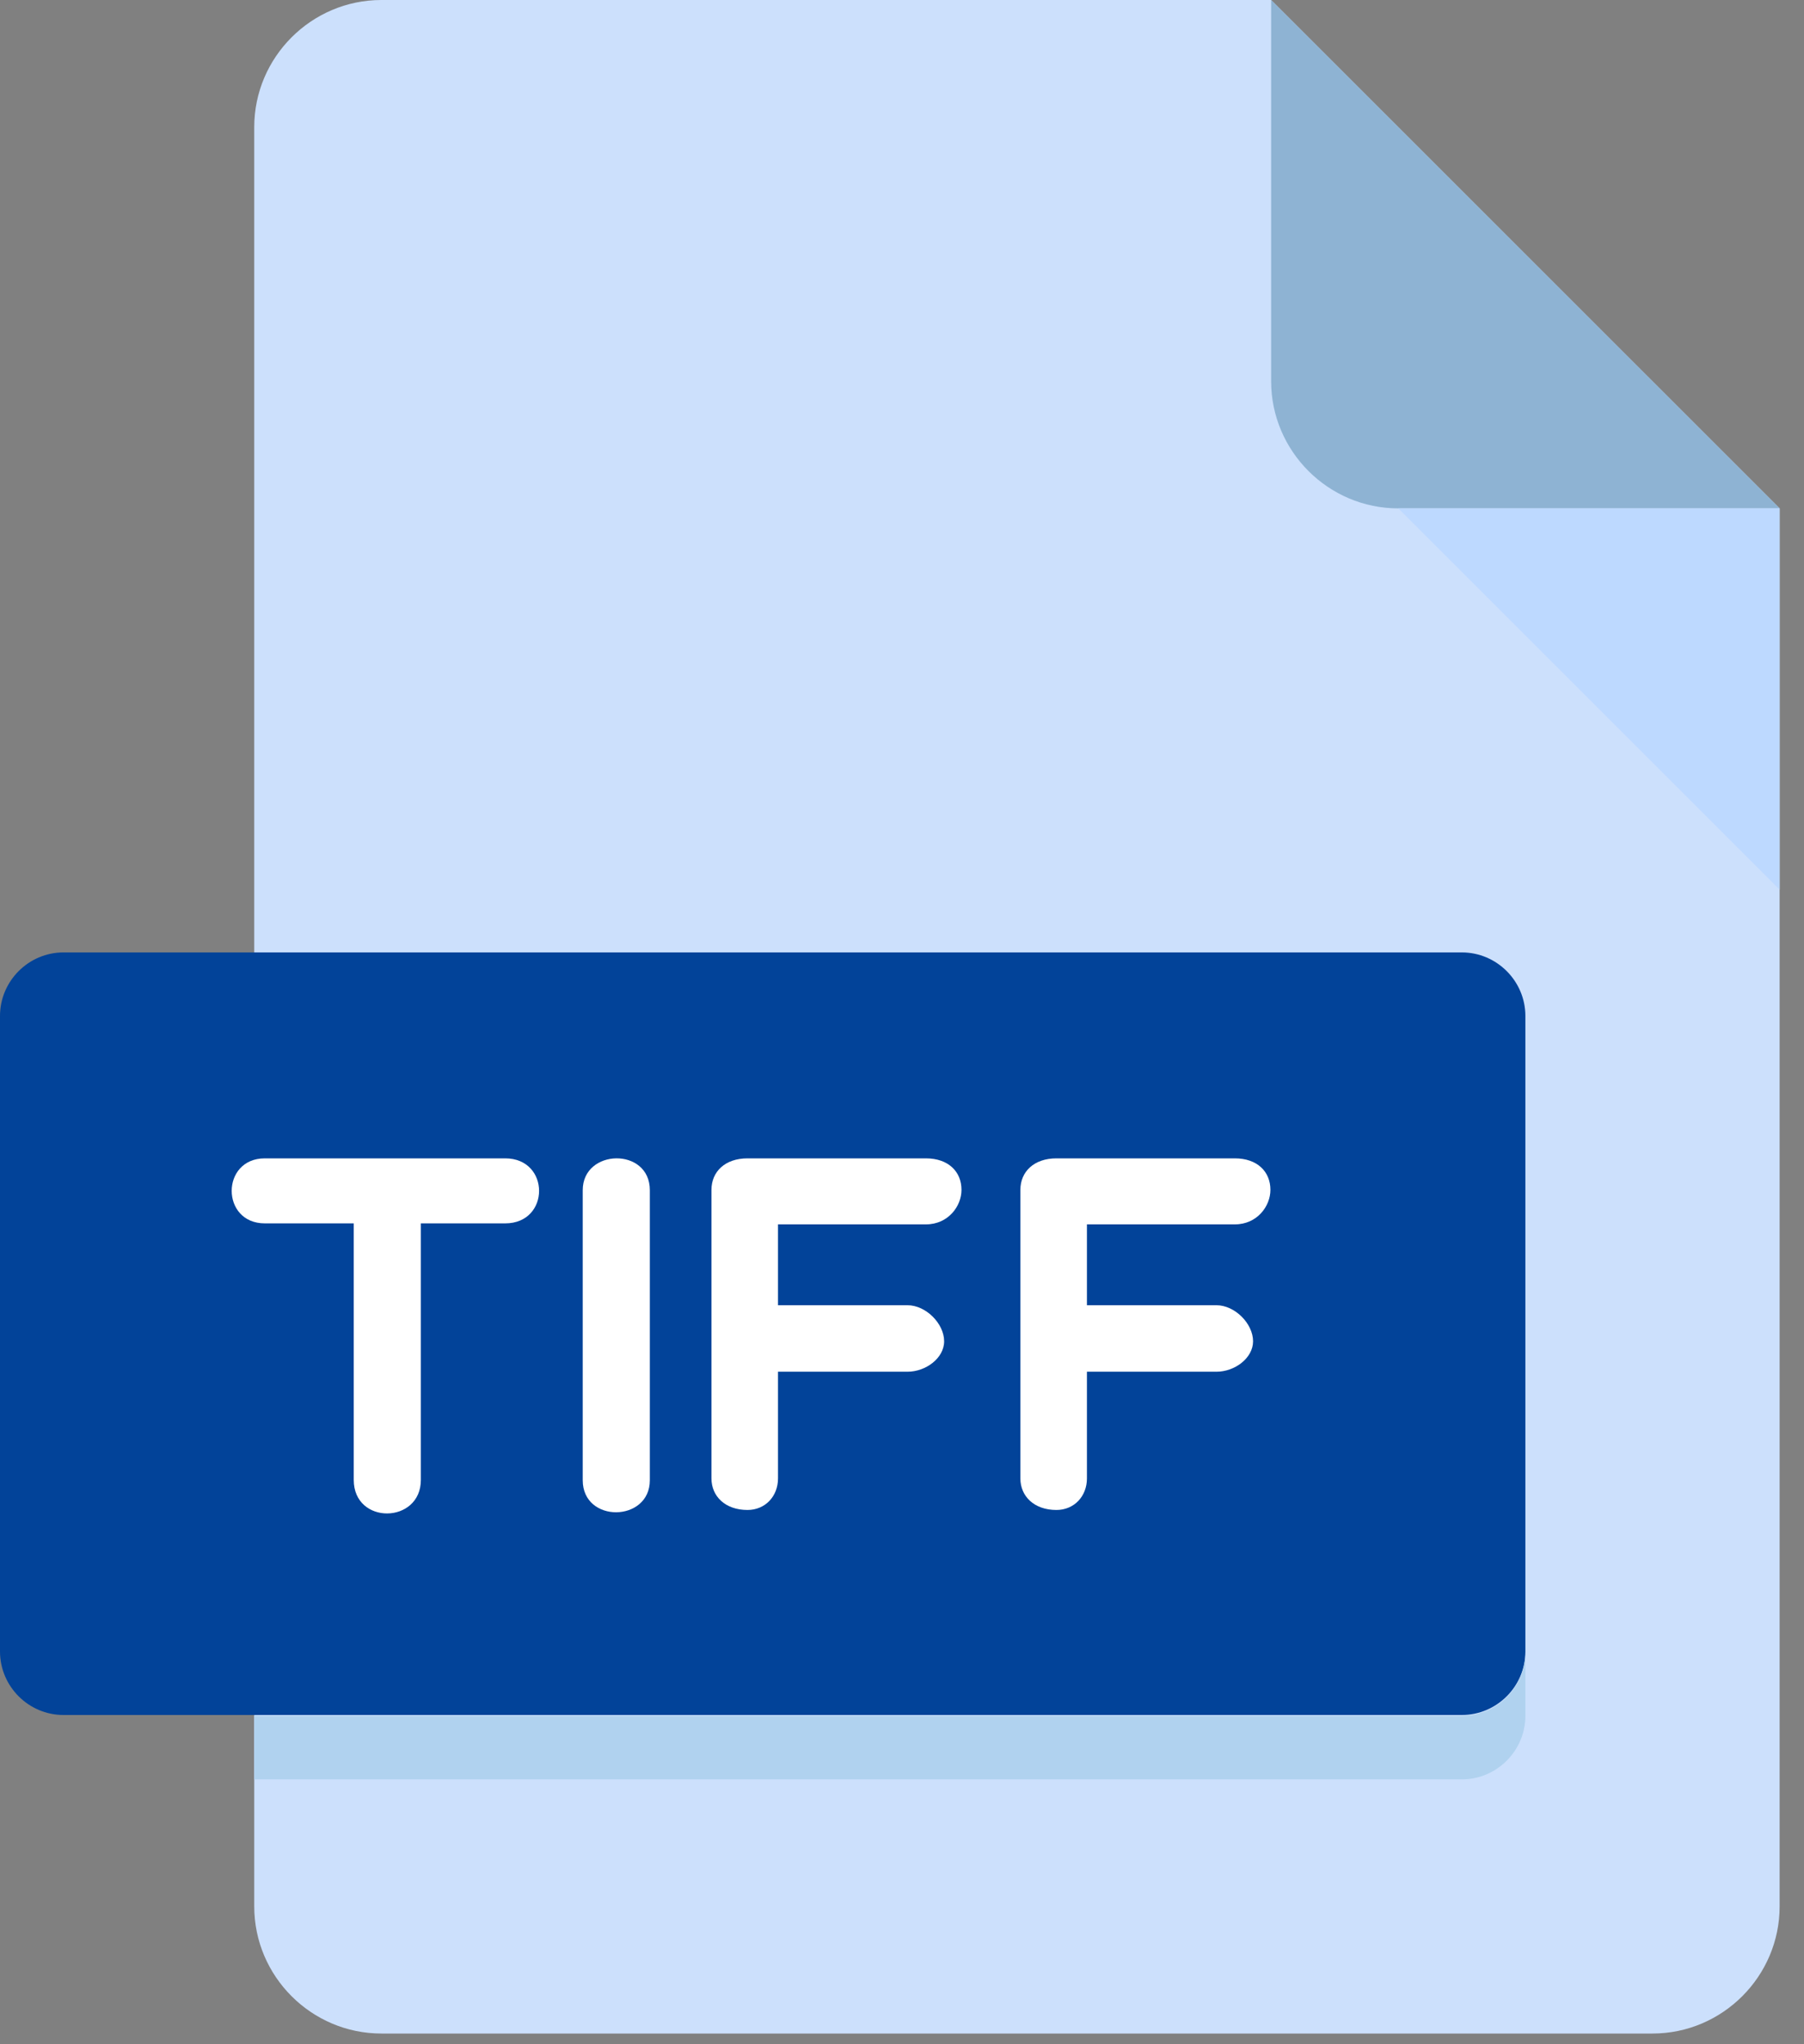 <svg width="45" height="51" viewBox="0 0 45 51" fill="none" xmlns="http://www.w3.org/2000/svg">
<rect x="0" y="0" width="45" height="51" fill="#808080" stroke="none"/>
<path d="M9.513 0C7.769 0 6.342 1.427 6.342 3.171V47.562C6.342 49.306 7.769 50.733 9.513 50.733H41.221C42.965 50.733 44.392 49.306 44.392 47.562V12.683L31.708 0H9.513Z" fill="#CCE0FC"/>
<path d="M34.879 12.683H44.392L31.708 0V9.512C31.708 11.256 33.135 12.683 34.879 12.683Z" fill="#8EB3D3"/>
<path d="M44.392 22.196L34.879 12.683H44.392V22.196Z" fill="#BDD9FF"/>
<path d="M38.05 41.201C38.05 42.073 37.336 42.786 36.464 42.786H1.585C0.713 42.786 0 42.073 0 41.201V25.347C0 24.475 0.713 23.761 1.585 23.761H36.464C37.336 23.761 38.05 24.475 38.05 25.347V41.201Z" fill="#024399"/>
<path d="M8.824 30.521H6.606C5.504 30.521 5.504 28.899 6.606 28.899H12.602C13.729 28.899 13.729 30.521 12.602 30.521H10.498V36.921C10.498 38.023 8.824 38.05 8.824 36.921V30.521Z" fill="white"/>
<path d="M14.536 29.693C14.536 28.653 16.21 28.615 16.21 29.693V36.929C16.21 37.982 14.536 38.007 14.536 36.929V29.693Z" fill="white"/>
<path d="M19.407 30.547V32.563H22.638C23.094 32.563 23.551 33.019 23.551 33.463C23.551 33.882 23.094 34.222 22.638 34.222H19.407V36.884C19.407 37.328 19.09 37.671 18.646 37.671C18.088 37.671 17.747 37.328 17.747 36.884V29.685C17.747 29.228 18.089 28.899 18.646 28.899H23.096C23.654 28.899 23.984 29.228 23.984 29.685C23.984 30.091 23.654 30.546 23.096 30.546H19.407V30.547Z" fill="white"/>
<path d="M27.113 30.547V32.563H30.344C30.801 32.563 31.257 33.019 31.257 33.463C31.257 33.882 30.801 34.222 30.344 34.222H27.113V36.884C27.113 37.328 26.796 37.671 26.352 37.671C25.794 37.671 25.453 37.328 25.453 36.884V29.685C25.453 29.228 25.796 28.899 26.352 28.899H30.802C31.36 28.899 31.69 29.228 31.69 29.685C31.69 30.091 31.36 30.546 30.802 30.546H27.113V30.547Z" fill="white"/>
<path d="M36.465 42.806H6.342V44.392H36.465C37.337 44.392 38.05 43.678 38.05 42.806V41.221C38.05 42.093 37.337 42.806 36.465 42.806Z" fill="#B0D2EF"/>
</svg>
